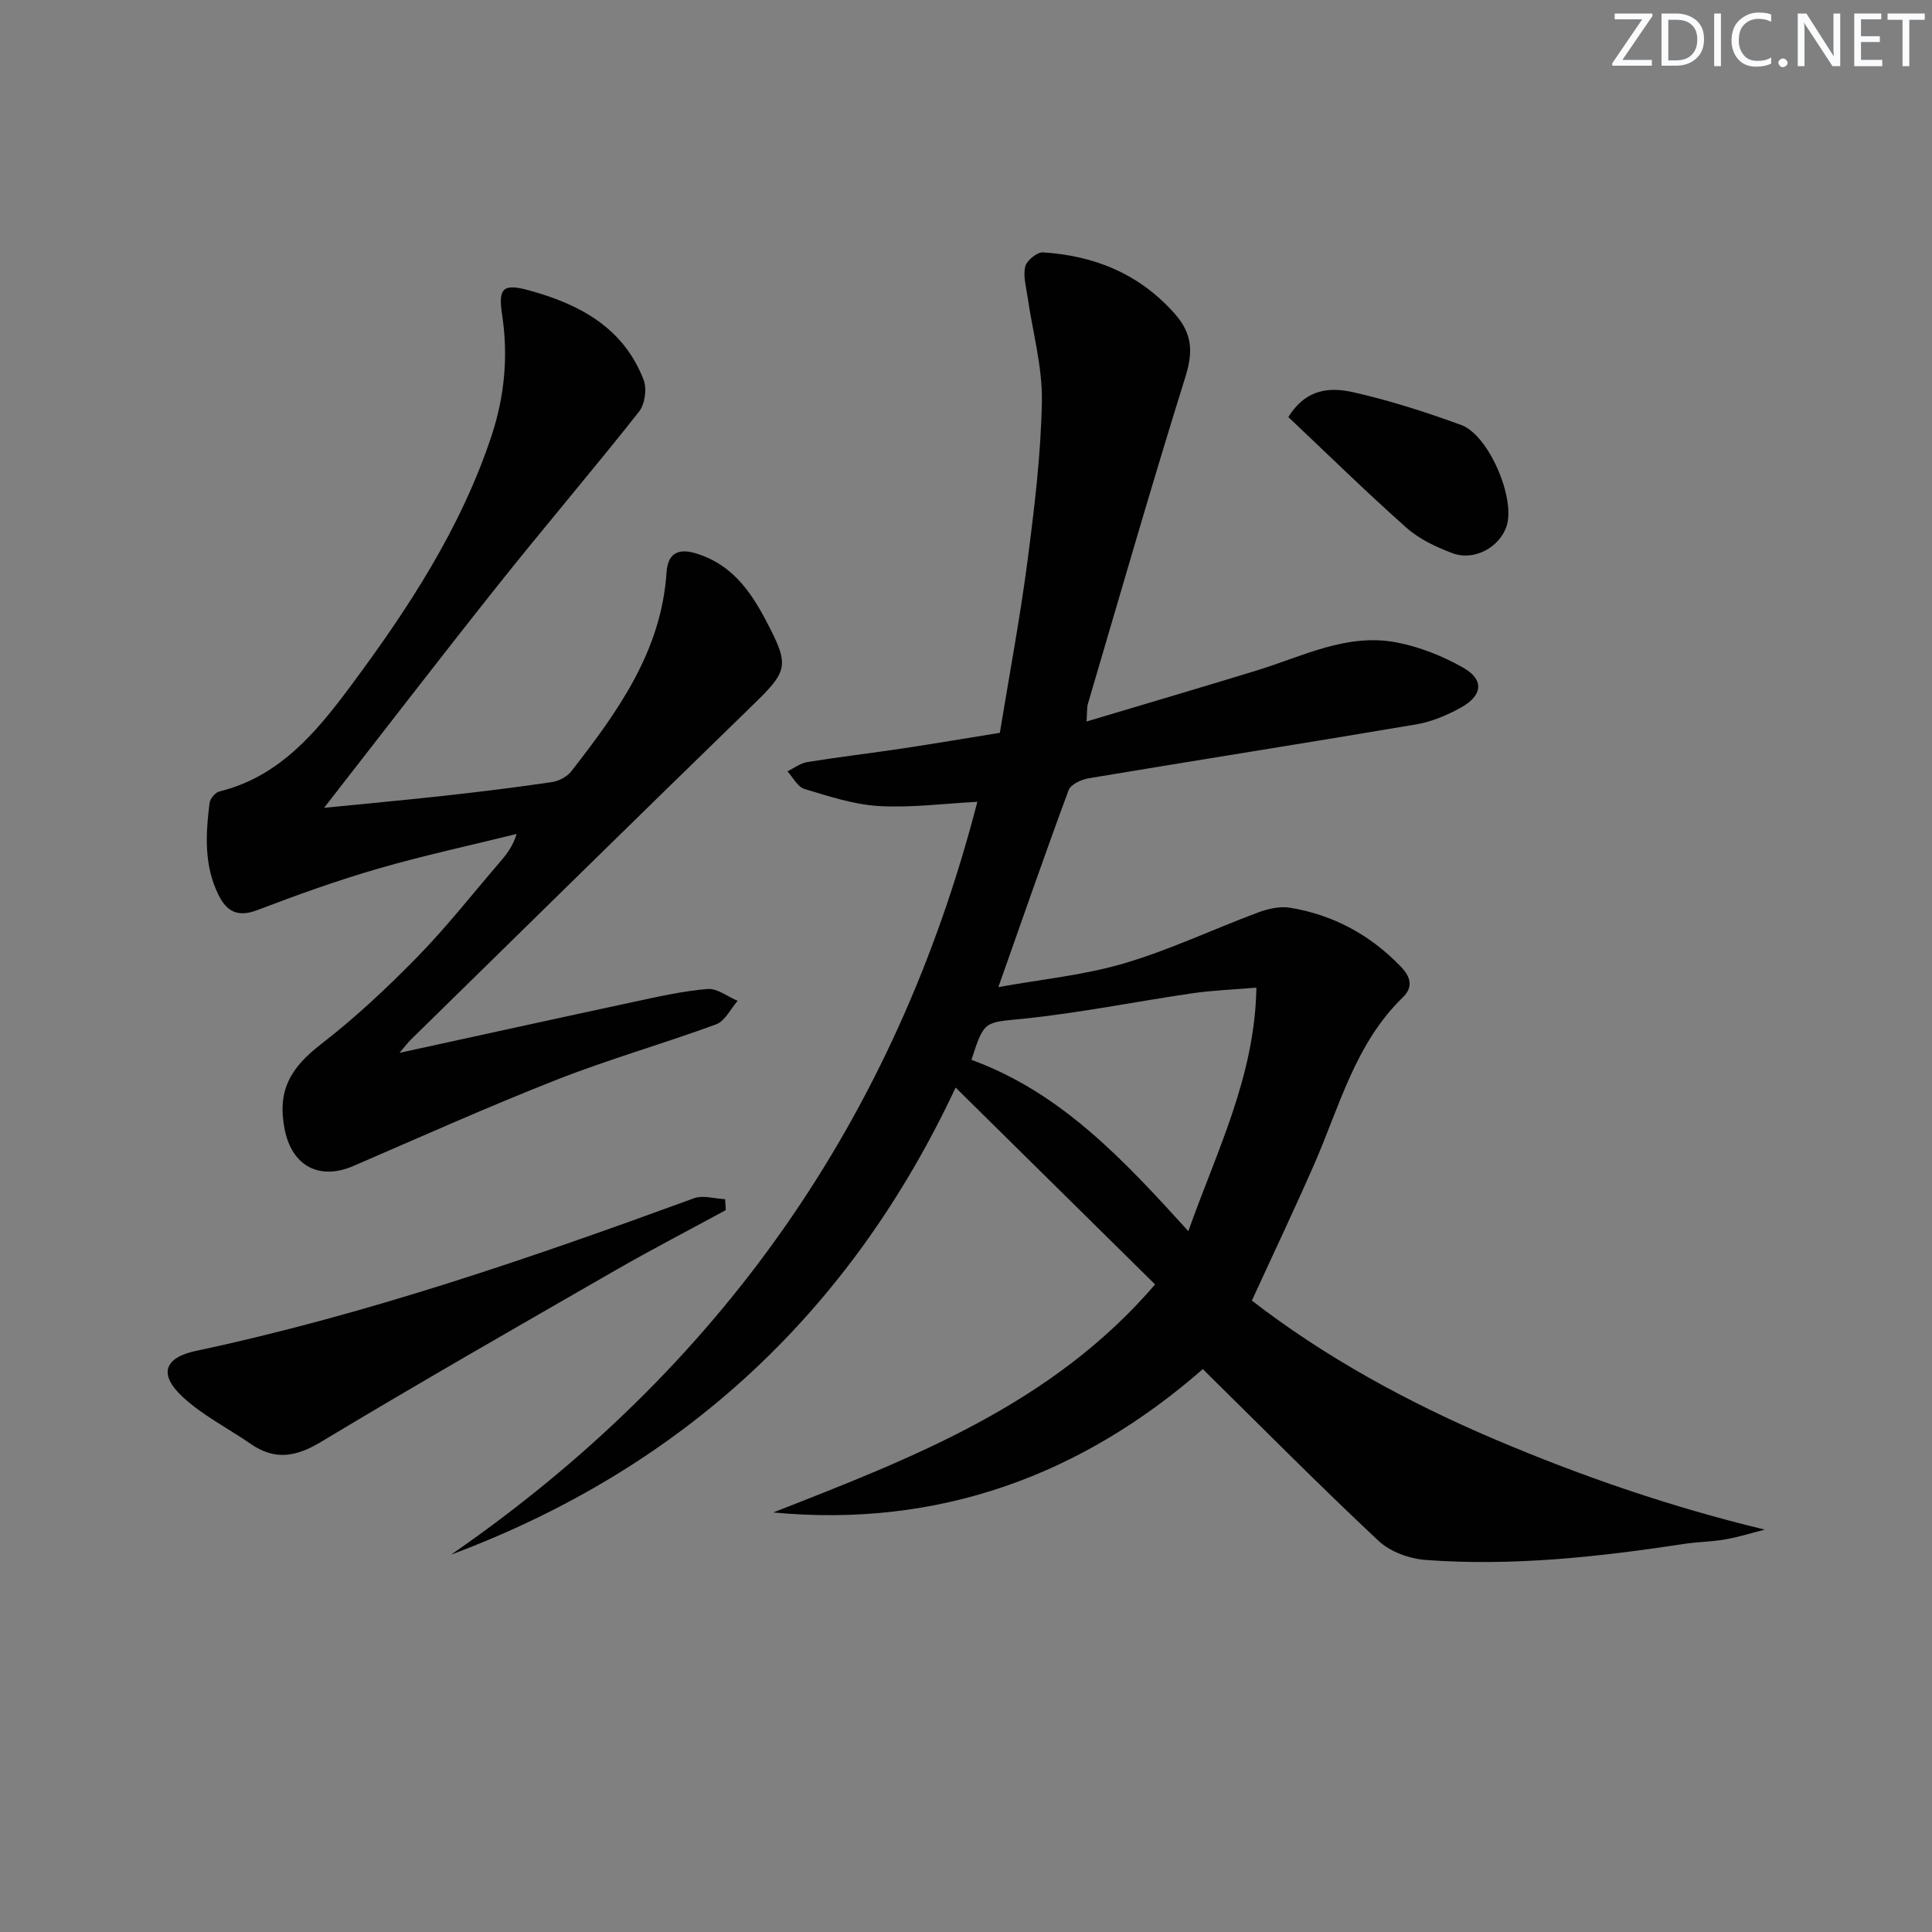 <svg enable-background="new 0 0 400 400" viewBox="0 0 400 400" xmlns="http://www.w3.org/2000/svg"><rect x="0" y="0" width="400" height="400" fill="#808080" stroke="none"/><g fill="#fafbfc"><path d="m342.2 3.2-6.3 9.2h6.1v1.2h-8.2v-.5l6.2-9.1h-5.7v-1.2h7.8v.4z"/><path d="m344 13.7v-10.9h3.1c1.6 0 3 .5 4.1 1.4 1.1 1 1.6 2.2 1.6 3.9s-.5 3-1.6 4-2.5 1.5-4.2 1.5h-3zm1.4-9.6v8.4h1.6c1.4 0 2.5-.4 3.2-1.1.8-.8 1.2-1.8 1.2-3.2s-.4-2.4-1.2-3.1-1.8-1-3.1-1z"/><path d="m356.3 2.8v10.9h-1.4v-10.9z"/><path d="m366.6 13.2c-.8.4-1.8.6-3 .6-1.6 0-2.8-.5-3.7-1.5s-1.4-2.3-1.4-3.9c0-1.7.5-3.2 1.6-4.2s2.4-1.6 4-1.6c1 0 1.9.1 2.6.4v1.5c-.8-.4-1.6-.6-2.6-.6-1.2 0-2.2.4-3 1.2s-1.1 1.9-1.1 3.3c0 1.3.4 2.3 1.1 3.1s1.6 1.1 2.8 1.1c1.1 0 2-.2 2.8-.7v1.3z"/><path d="m368.2 13c0-.3.1-.5.3-.6.2-.2.4-.3.6-.3.3 0 .5.1.7.3s.3.4.3.6-.1.5-.3.6c-.2.2-.4.3-.7.3s-.5-.1-.6-.3c-.2-.2-.3-.4-.3-.6z"/><path d="m381.1 13.7h-1.7l-5.5-8.4c-.2-.2-.3-.5-.4-.7 0 .2.1.8.1 1.5v7.6h-1.4v-10.9h1.8l5.3 8.3c.3.4.4.6.4.8 0-.3-.1-.8-.1-1.6v-7.5h1.4v10.9z"/><path d="m389.7 13.7h-5.8v-10.9h5.6v1.2h-4.2v3.5h3.9v1.2h-3.9v3.7h4.4z"/><path d="m398.4 4.1h-3.1v9.6h-1.4v-9.6h-3.1v-1.3h7.7v1.3z"/></g><path d="m249.03 283.46c-25.04 21.9-54.58 32.93-88.94 29.68 28.86-11.31 57.71-22.34 79.06-47.21-13.74-13.56-27.3-26.95-41.3-40.76-21.62 46.19-56.27 78.69-104.47 96.71 55.58-38.41 91.96-90.03 108.97-155.87-7.2.37-13.85 1.27-20.42.87-5.19-.31-10.35-2.02-15.39-3.54-1.41-.42-2.35-2.38-3.51-3.64 1.36-.66 2.66-1.69 4.09-1.92 6.55-1.06 13.15-1.83 19.72-2.82 6.55-.98 13.08-2.1 20.17-3.24 1.94-11.87 4.15-23.6 5.7-35.41 1.44-11.02 2.8-22.13 3-33.22.13-7.18-1.93-14.39-2.96-21.6-.3-2.11-.96-4.36-.48-6.32.3-1.24 2.44-2.99 3.66-2.92 10.67.68 19.93 4.42 27.26 12.67 3.67 4.13 3.86 7.9 2.24 13.09-7.02 22.47-13.52 45.09-20.18 67.67-.26.89-.16 1.89-.29 3.7 12.16-3.64 23.72-7.04 35.24-10.57 9.48-2.9 18.67-7.79 28.97-5.8 4.76.92 9.53 2.82 13.76 5.22 4.38 2.48 4.07 5.75-.45 8.26-2.86 1.58-6.05 2.94-9.24 3.48-22.59 3.83-45.22 7.38-67.82 11.16-1.52.25-3.72 1.26-4.17 2.45-4.9 13.22-9.52 26.55-14.55 40.79 8.93-1.62 17.69-2.46 25.98-4.9 9.48-2.79 18.5-7.09 27.79-10.55 2.05-.76 4.48-1.33 6.57-.99 8.95 1.46 16.57 5.57 22.93 12.14 2.19 2.25 2.61 4.34.47 6.42-9.85 9.55-13.09 22.54-18.33 34.52-4.05 9.26-8.4 18.39-12.92 28.26 14.97 11.6 32.18 21.04 50.39 28.77 18 7.65 36.43 13.98 55.8 18.65-2.72.69-5.4 1.54-8.15 2.02-2.77.49-5.63.5-8.41.92-17.79 2.71-35.66 4.68-53.67 3.34-3.37-.25-7.34-1.7-9.75-3.96-12.22-11.45-24.01-23.37-36.37-35.55zm-3-28.56c5.94-16.74 13.78-32.03 14.09-50.42-4.87.42-9.13.56-13.33 1.18-11.62 1.7-23.17 4.04-34.85 5.25-8.08.84-8.15.19-10.81 8.52 18.44 6.72 31.39 20.56 44.9 35.47z" fill="#010102"/><path d="m82.71 217.98c16.86-3.67 32.72-7.17 48.59-10.57 5.03-1.08 10.08-2.23 15.18-2.65 2-.17 4.16 1.58 6.24 2.45-1.46 1.67-2.6 4.18-4.43 4.86-10.9 4.01-22.11 7.19-32.91 11.43-14.21 5.58-28.16 11.83-42.18 17.89-7.02 3.04-12.74.09-14.26-7.56-1.57-7.91 1.07-12.66 7.52-17.64 7.06-5.46 13.65-11.63 19.9-18.02 6.04-6.17 11.4-13.01 17.04-19.57 1.38-1.61 2.73-3.24 3.56-5.94-9.57 2.37-19.23 4.45-28.7 7.19-8.43 2.44-16.73 5.43-24.94 8.56-4.01 1.53-6.33.42-8.08-3.12-3.03-6.12-2.66-12.58-1.85-19.05.11-.89 1.19-2.17 2.04-2.38 12.42-3.05 20.04-12.25 27.09-21.72 11.93-16.03 22.9-32.73 29.25-51.92 2.68-8.11 3.5-16.48 2.18-25.08-.86-5.59.29-6.47 5.55-5.03 10.49 2.86 19.61 7.73 23.76 18.56.71 1.85.25 5.04-.97 6.58-9.57 12.11-19.6 23.85-29.21 35.93-12.09 15.2-23.92 30.6-35.98 46.07 8-.8 16.46-1.57 24.9-2.5 7.42-.82 14.84-1.73 22.23-2.82 1.45-.21 3.18-1.11 4.06-2.25 9.55-12.27 18.63-24.78 19.71-41.16.24-3.57 2.01-5.2 6.13-3.94 7.2 2.21 11.11 7.56 14.35 13.7 5.15 9.76 4.77 10.52-3.1 18.16-23.52 22.85-46.89 45.85-70.31 68.8-.58.56-1.06 1.22-2.36 2.74z" fill="#010102"/><path d="m150.27 250.54c-7.69 4.18-15.47 8.21-23.06 12.58-20.32 11.69-40.67 23.32-60.75 35.41-5.19 3.12-9.54 3.87-14.53.43-4.76-3.29-10.09-5.96-14.25-9.88-4.86-4.57-3.63-8 2.84-9.38 35.33-7.52 69.35-19.25 103.18-31.62 1.87-.68 4.28.1 6.43.2.06.76.1 1.51.14 2.26z" fill="#010102"/><path d="m266.74 86.35c3.78-6.08 8.86-6.17 13.48-5.13 7.55 1.7 14.99 4.1 22.28 6.76 5.75 2.09 11.31 15.23 9.42 20.96-1.45 4.39-6.74 7.29-11.24 5.58-3.36-1.27-6.84-2.9-9.48-5.25-8.39-7.45-16.41-15.32-24.46-22.92z" fill="#010102"/></svg>